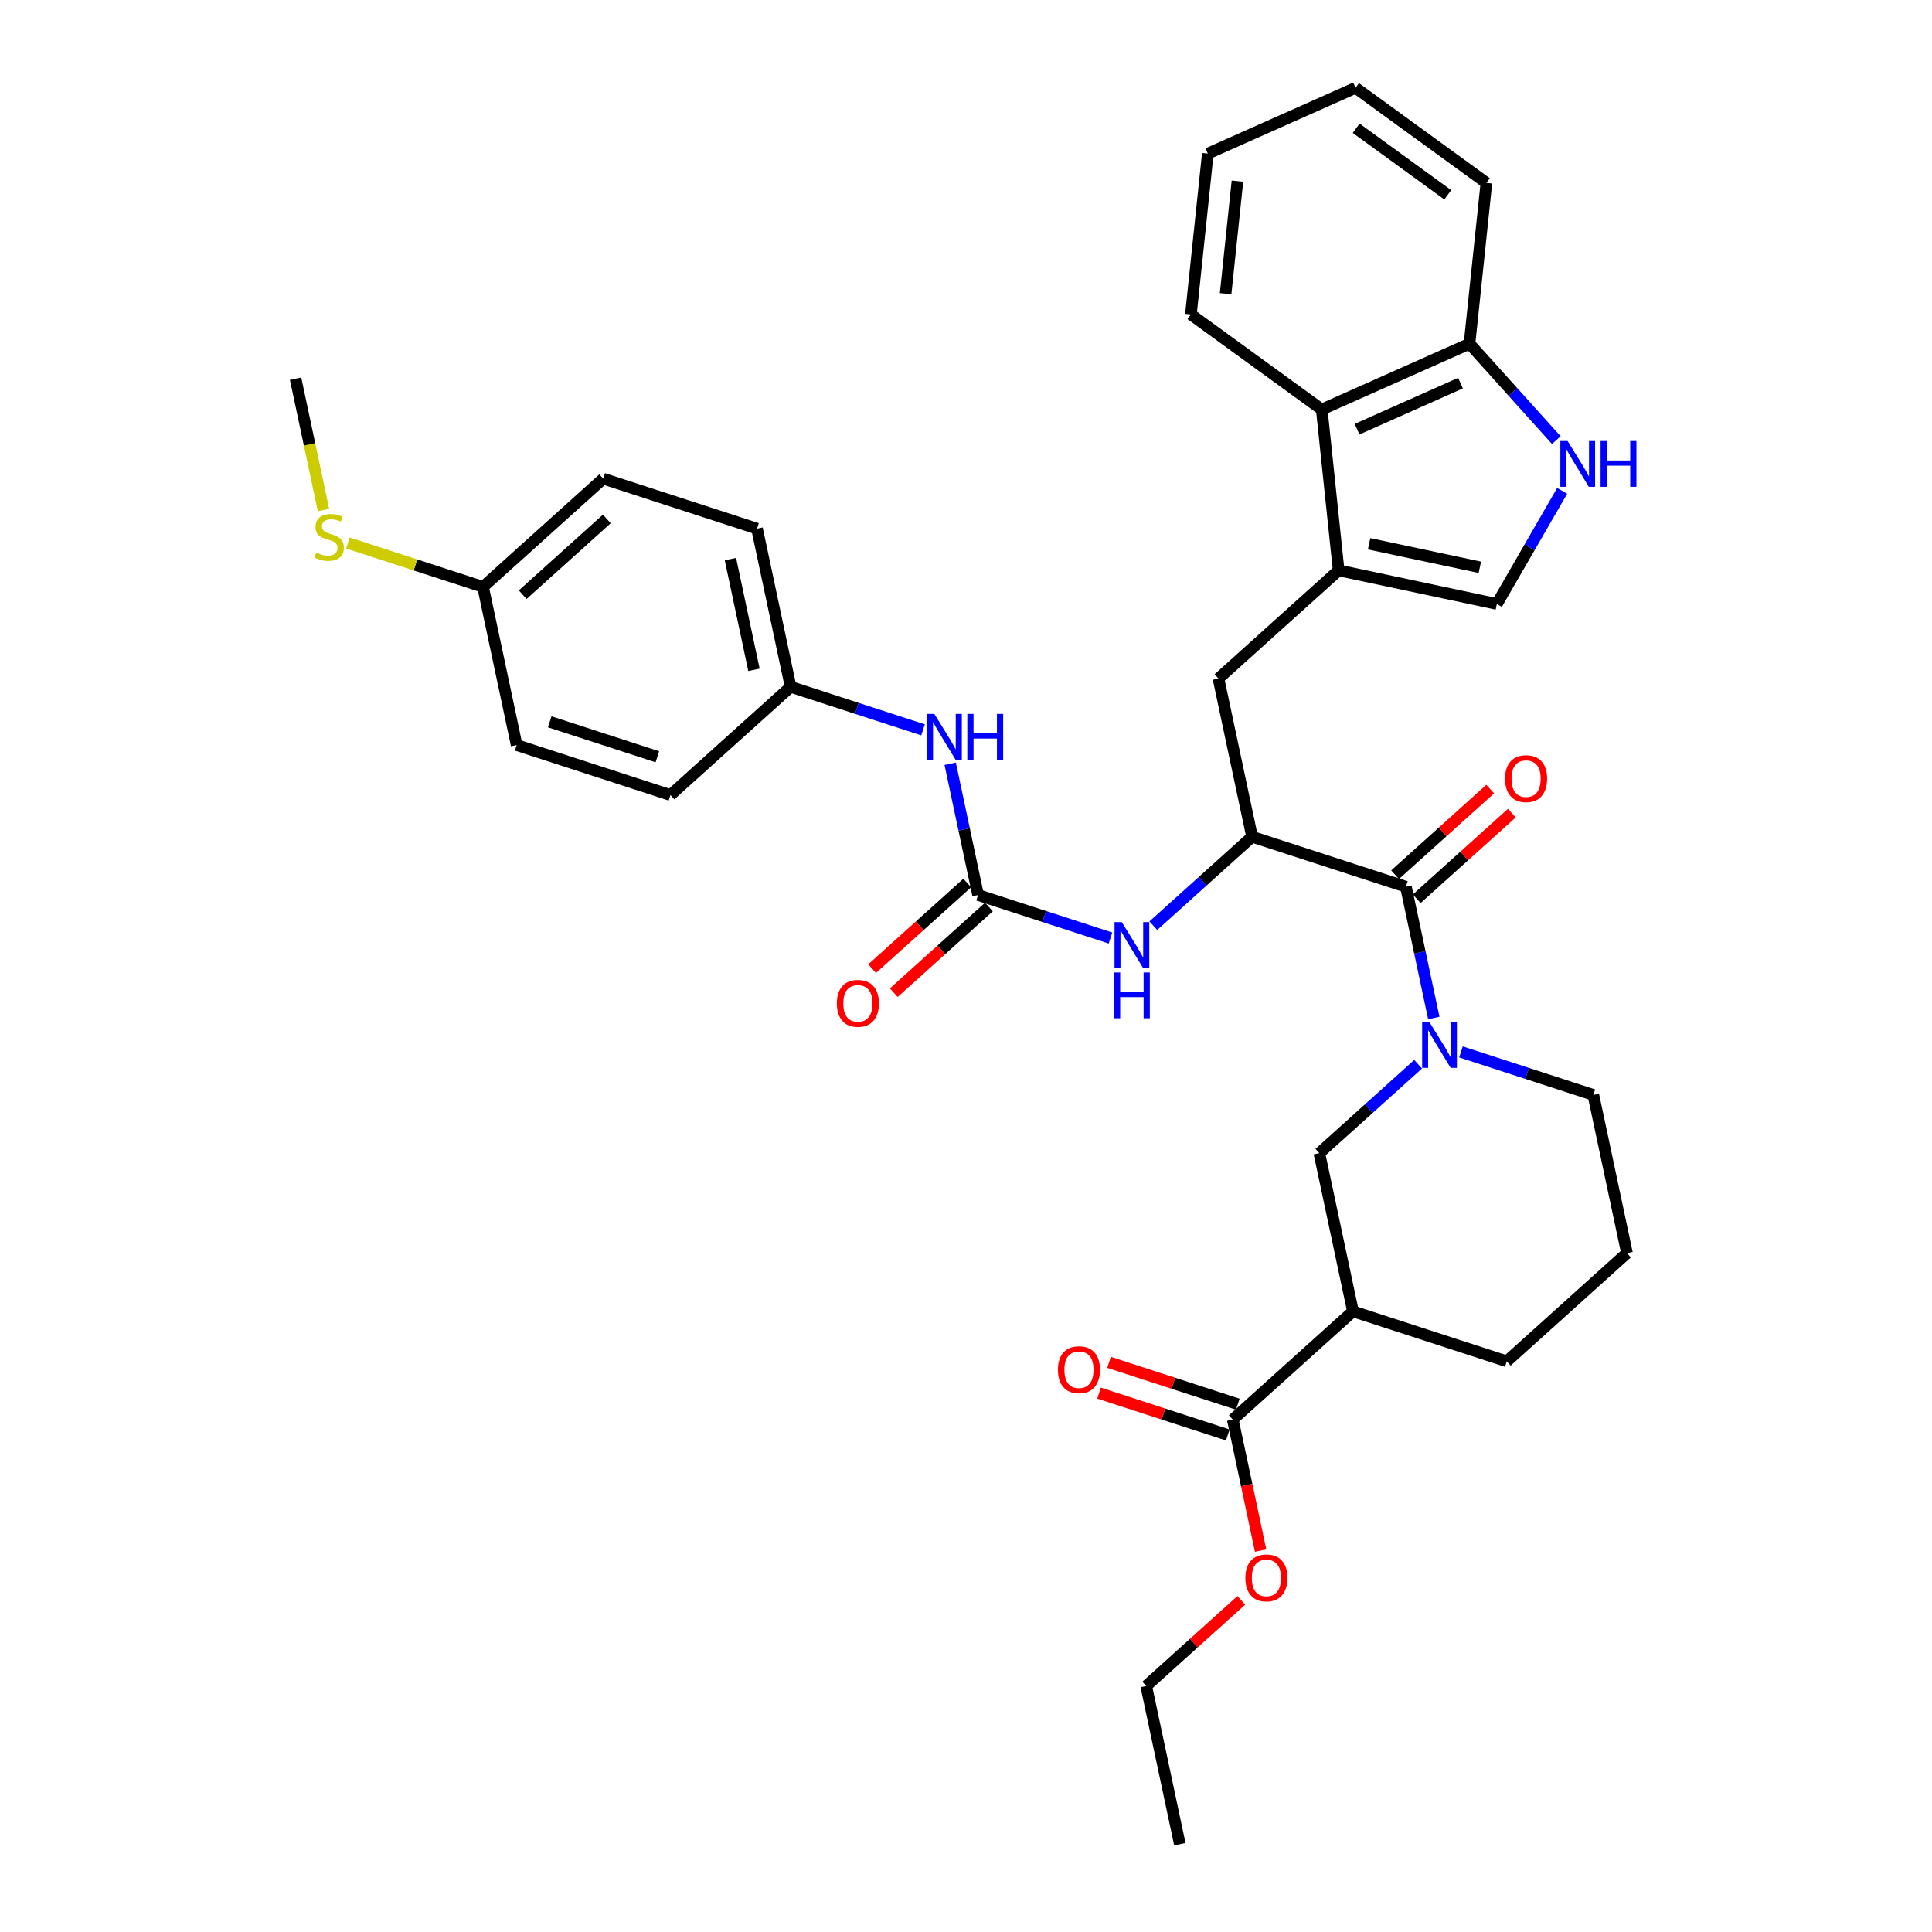 <?xml version='1.0' encoding='iso-8859-1'?>
<svg version='1.1' baseProfile='full'
              xmlns='http://www.w3.org/2000/svg'
                      xmlns:rdkit='http://www.rdkit.org/xml'
                      xmlns:xlink='http://www.w3.org/1999/xlink'
                  xml:space='preserve'
width='1000px' height='1000px' viewBox='0 0 1000 1000'>
<!-- END OF HEADER -->
<rect style='opacity:1.0;fill:#FFFFFF;stroke:none' width='1000' height='1000' x='0' y='0'> </rect>
<path class='bond-0' d='M 742.134,526.912 L 734.914,492.944' style='fill:none;fill-rule:evenodd;stroke:#0000FF;stroke-width:6px;stroke-linecap:butt;stroke-linejoin:miter;stroke-opacity:1' />
<path class='bond-0' d='M 734.914,492.944 L 727.694,458.976' style='fill:none;fill-rule:evenodd;stroke:#000000;stroke-width:6px;stroke-linecap:butt;stroke-linejoin:miter;stroke-opacity:1' />
<path class='bond-1' d='M 734.015,550.838 L 708.452,573.855' style='fill:none;fill-rule:evenodd;stroke:#0000FF;stroke-width:6px;stroke-linecap:butt;stroke-linejoin:miter;stroke-opacity:1' />
<path class='bond-1' d='M 708.452,573.855 L 682.889,596.872' style='fill:none;fill-rule:evenodd;stroke:#000000;stroke-width:6px;stroke-linecap:butt;stroke-linejoin:miter;stroke-opacity:1' />
<path class='bond-2' d='M 756.182,544.46 L 790.447,555.593' style='fill:none;fill-rule:evenodd;stroke:#0000FF;stroke-width:6px;stroke-linecap:butt;stroke-linejoin:miter;stroke-opacity:1' />
<path class='bond-2' d='M 790.447,555.593 L 824.713,566.727' style='fill:none;fill-rule:evenodd;stroke:#000000;stroke-width:6px;stroke-linecap:butt;stroke-linejoin:miter;stroke-opacity:1' />
<path class='bond-3' d='M 727.694,458.976 L 648.08,433.108' style='fill:none;fill-rule:evenodd;stroke:#000000;stroke-width:6px;stroke-linecap:butt;stroke-linejoin:miter;stroke-opacity:1' />
<path class='bond-4' d='M 733.295,465.197 L 757.912,443.032' style='fill:none;fill-rule:evenodd;stroke:#000000;stroke-width:6px;stroke-linecap:butt;stroke-linejoin:miter;stroke-opacity:1' />
<path class='bond-4' d='M 757.912,443.032 L 782.53,420.867' style='fill:none;fill-rule:evenodd;stroke:#FF0000;stroke-width:6px;stroke-linecap:butt;stroke-linejoin:miter;stroke-opacity:1' />
<path class='bond-4' d='M 722.092,452.755 L 746.71,430.59' style='fill:none;fill-rule:evenodd;stroke:#000000;stroke-width:6px;stroke-linecap:butt;stroke-linejoin:miter;stroke-opacity:1' />
<path class='bond-4' d='M 746.71,430.59 L 771.327,408.425' style='fill:none;fill-rule:evenodd;stroke:#FF0000;stroke-width:6px;stroke-linecap:butt;stroke-linejoin:miter;stroke-opacity:1' />
<path class='bond-5' d='M 692.885,295.213 L 630.675,351.226' style='fill:none;fill-rule:evenodd;stroke:#000000;stroke-width:6px;stroke-linecap:butt;stroke-linejoin:miter;stroke-opacity:1' />
<path class='bond-6' d='M 692.885,295.213 L 774.767,312.617' style='fill:none;fill-rule:evenodd;stroke:#000000;stroke-width:6px;stroke-linecap:butt;stroke-linejoin:miter;stroke-opacity:1' />
<path class='bond-6' d='M 708.648,281.447 L 765.965,293.63' style='fill:none;fill-rule:evenodd;stroke:#000000;stroke-width:6px;stroke-linecap:butt;stroke-linejoin:miter;stroke-opacity:1' />
<path class='bond-7' d='M 692.885,295.213 L 684.135,211.96' style='fill:none;fill-rule:evenodd;stroke:#000000;stroke-width:6px;stroke-linecap:butt;stroke-linejoin:miter;stroke-opacity:1' />
<path class='bond-8' d='M 648.08,433.108 L 622.517,456.125' style='fill:none;fill-rule:evenodd;stroke:#000000;stroke-width:6px;stroke-linecap:butt;stroke-linejoin:miter;stroke-opacity:1' />
<path class='bond-8' d='M 622.517,456.125 L 596.954,479.142' style='fill:none;fill-rule:evenodd;stroke:#0000FF;stroke-width:6px;stroke-linecap:butt;stroke-linejoin:miter;stroke-opacity:1' />
<path class='bond-9' d='M 648.08,433.108 L 630.675,351.226' style='fill:none;fill-rule:evenodd;stroke:#000000;stroke-width:6px;stroke-linecap:butt;stroke-linejoin:miter;stroke-opacity:1' />
<path class='bond-10' d='M 506.256,463.254 L 540.521,474.387' style='fill:none;fill-rule:evenodd;stroke:#000000;stroke-width:6px;stroke-linecap:butt;stroke-linejoin:miter;stroke-opacity:1' />
<path class='bond-10' d='M 540.521,474.387 L 574.787,485.521' style='fill:none;fill-rule:evenodd;stroke:#0000FF;stroke-width:6px;stroke-linecap:butt;stroke-linejoin:miter;stroke-opacity:1' />
<path class='bond-11' d='M 506.256,463.254 L 499.036,429.286' style='fill:none;fill-rule:evenodd;stroke:#000000;stroke-width:6px;stroke-linecap:butt;stroke-linejoin:miter;stroke-opacity:1' />
<path class='bond-11' d='M 499.036,429.286 L 491.816,395.318' style='fill:none;fill-rule:evenodd;stroke:#0000FF;stroke-width:6px;stroke-linecap:butt;stroke-linejoin:miter;stroke-opacity:1' />
<path class='bond-12' d='M 500.655,457.033 L 476.038,479.198' style='fill:none;fill-rule:evenodd;stroke:#000000;stroke-width:6px;stroke-linecap:butt;stroke-linejoin:miter;stroke-opacity:1' />
<path class='bond-12' d='M 476.038,479.198 L 451.42,501.364' style='fill:none;fill-rule:evenodd;stroke:#FF0000;stroke-width:6px;stroke-linecap:butt;stroke-linejoin:miter;stroke-opacity:1' />
<path class='bond-12' d='M 511.857,469.475 L 487.24,491.64' style='fill:none;fill-rule:evenodd;stroke:#000000;stroke-width:6px;stroke-linecap:butt;stroke-linejoin:miter;stroke-opacity:1' />
<path class='bond-12' d='M 487.24,491.64 L 462.623,513.806' style='fill:none;fill-rule:evenodd;stroke:#FF0000;stroke-width:6px;stroke-linecap:butt;stroke-linejoin:miter;stroke-opacity:1' />
<path class='bond-13' d='M 700.293,678.754 L 682.889,596.872' style='fill:none;fill-rule:evenodd;stroke:#000000;stroke-width:6px;stroke-linecap:butt;stroke-linejoin:miter;stroke-opacity:1' />
<path class='bond-14' d='M 700.293,678.754 L 638.084,734.768' style='fill:none;fill-rule:evenodd;stroke:#000000;stroke-width:6px;stroke-linecap:butt;stroke-linejoin:miter;stroke-opacity:1' />
<path class='bond-15' d='M 700.293,678.754 L 779.907,704.622' style='fill:none;fill-rule:evenodd;stroke:#000000;stroke-width:6px;stroke-linecap:butt;stroke-linejoin:miter;stroke-opacity:1' />
<path class='bond-16' d='M 808.57,254.067 L 791.669,283.342' style='fill:none;fill-rule:evenodd;stroke:#0000FF;stroke-width:6px;stroke-linecap:butt;stroke-linejoin:miter;stroke-opacity:1' />
<path class='bond-16' d='M 791.669,283.342 L 774.767,312.617' style='fill:none;fill-rule:evenodd;stroke:#000000;stroke-width:6px;stroke-linecap:butt;stroke-linejoin:miter;stroke-opacity:1' />
<path class='bond-17' d='M 805.539,227.812 L 783.074,202.862' style='fill:none;fill-rule:evenodd;stroke:#0000FF;stroke-width:6px;stroke-linecap:butt;stroke-linejoin:miter;stroke-opacity:1' />
<path class='bond-17' d='M 783.074,202.862 L 760.609,177.911' style='fill:none;fill-rule:evenodd;stroke:#000000;stroke-width:6px;stroke-linecap:butt;stroke-linejoin:miter;stroke-opacity:1' />
<path class='bond-18' d='M 640.671,726.806 L 607.351,715.98' style='fill:none;fill-rule:evenodd;stroke:#000000;stroke-width:6px;stroke-linecap:butt;stroke-linejoin:miter;stroke-opacity:1' />
<path class='bond-18' d='M 607.351,715.98 L 574.032,705.154' style='fill:none;fill-rule:evenodd;stroke:#FF0000;stroke-width:6px;stroke-linecap:butt;stroke-linejoin:miter;stroke-opacity:1' />
<path class='bond-18' d='M 635.497,742.729 L 602.178,731.903' style='fill:none;fill-rule:evenodd;stroke:#000000;stroke-width:6px;stroke-linecap:butt;stroke-linejoin:miter;stroke-opacity:1' />
<path class='bond-18' d='M 602.178,731.903 L 568.858,721.077' style='fill:none;fill-rule:evenodd;stroke:#FF0000;stroke-width:6px;stroke-linecap:butt;stroke-linejoin:miter;stroke-opacity:1' />
<path class='bond-19' d='M 638.084,734.768 L 645.29,768.669' style='fill:none;fill-rule:evenodd;stroke:#000000;stroke-width:6px;stroke-linecap:butt;stroke-linejoin:miter;stroke-opacity:1' />
<path class='bond-19' d='M 645.29,768.669 L 652.496,802.57' style='fill:none;fill-rule:evenodd;stroke:#FF0000;stroke-width:6px;stroke-linecap:butt;stroke-linejoin:miter;stroke-opacity:1' />
<path class='bond-20' d='M 684.135,211.96 L 760.609,177.911' style='fill:none;fill-rule:evenodd;stroke:#000000;stroke-width:6px;stroke-linecap:butt;stroke-linejoin:miter;stroke-opacity:1' />
<path class='bond-20' d='M 702.415,222.147 L 755.947,198.314' style='fill:none;fill-rule:evenodd;stroke:#000000;stroke-width:6px;stroke-linecap:butt;stroke-linejoin:miter;stroke-opacity:1' />
<path class='bond-21' d='M 684.135,211.96 L 616.411,162.756' style='fill:none;fill-rule:evenodd;stroke:#000000;stroke-width:6px;stroke-linecap:butt;stroke-linejoin:miter;stroke-opacity:1' />
<path class='bond-22' d='M 477.768,377.771 L 443.503,366.637' style='fill:none;fill-rule:evenodd;stroke:#0000FF;stroke-width:6px;stroke-linecap:butt;stroke-linejoin:miter;stroke-opacity:1' />
<path class='bond-22' d='M 443.503,366.637 L 409.237,355.504' style='fill:none;fill-rule:evenodd;stroke:#000000;stroke-width:6px;stroke-linecap:butt;stroke-linejoin:miter;stroke-opacity:1' />
<path class='bond-23' d='M 760.609,177.911 L 769.359,94.659' style='fill:none;fill-rule:evenodd;stroke:#000000;stroke-width:6px;stroke-linecap:butt;stroke-linejoin:miter;stroke-opacity:1' />
<path class='bond-24' d='M 409.237,355.504 L 347.028,411.517' style='fill:none;fill-rule:evenodd;stroke:#000000;stroke-width:6px;stroke-linecap:butt;stroke-linejoin:miter;stroke-opacity:1' />
<path class='bond-25' d='M 409.237,355.504 L 391.833,273.622' style='fill:none;fill-rule:evenodd;stroke:#000000;stroke-width:6px;stroke-linecap:butt;stroke-linejoin:miter;stroke-opacity:1' />
<path class='bond-25' d='M 390.25,346.702 L 378.067,289.385' style='fill:none;fill-rule:evenodd;stroke:#000000;stroke-width:6px;stroke-linecap:butt;stroke-linejoin:miter;stroke-opacity:1' />
<path class='bond-26' d='M 824.713,566.727 L 842.117,648.609' style='fill:none;fill-rule:evenodd;stroke:#000000;stroke-width:6px;stroke-linecap:butt;stroke-linejoin:miter;stroke-opacity:1' />
<path class='bond-27' d='M 250.009,303.767 L 312.219,247.753' style='fill:none;fill-rule:evenodd;stroke:#000000;stroke-width:6px;stroke-linecap:butt;stroke-linejoin:miter;stroke-opacity:1' />
<path class='bond-27' d='M 270.543,307.807 L 314.09,268.597' style='fill:none;fill-rule:evenodd;stroke:#000000;stroke-width:6px;stroke-linecap:butt;stroke-linejoin:miter;stroke-opacity:1' />
<path class='bond-28' d='M 250.009,303.767 L 215.049,292.408' style='fill:none;fill-rule:evenodd;stroke:#000000;stroke-width:6px;stroke-linecap:butt;stroke-linejoin:miter;stroke-opacity:1' />
<path class='bond-28' d='M 215.049,292.408 L 180.089,281.049' style='fill:none;fill-rule:evenodd;stroke:#CCCC00;stroke-width:6px;stroke-linecap:butt;stroke-linejoin:miter;stroke-opacity:1' />
<path class='bond-29' d='M 250.009,303.767 L 267.414,385.649' style='fill:none;fill-rule:evenodd;stroke:#000000;stroke-width:6px;stroke-linecap:butt;stroke-linejoin:miter;stroke-opacity:1' />
<path class='bond-30' d='M 642.513,828.333 L 617.896,850.498' style='fill:none;fill-rule:evenodd;stroke:#FF0000;stroke-width:6px;stroke-linecap:butt;stroke-linejoin:miter;stroke-opacity:1' />
<path class='bond-30' d='M 617.896,850.498 L 593.279,872.664' style='fill:none;fill-rule:evenodd;stroke:#000000;stroke-width:6px;stroke-linecap:butt;stroke-linejoin:miter;stroke-opacity:1' />
<path class='bond-31' d='M 167.438,263.986 L 160.214,230.002' style='fill:none;fill-rule:evenodd;stroke:#CCCC00;stroke-width:6px;stroke-linecap:butt;stroke-linejoin:miter;stroke-opacity:1' />
<path class='bond-31' d='M 160.214,230.002 L 152.99,196.017' style='fill:none;fill-rule:evenodd;stroke:#000000;stroke-width:6px;stroke-linecap:butt;stroke-linejoin:miter;stroke-opacity:1' />
<path class='bond-32' d='M 779.907,704.622 L 842.117,648.609' style='fill:none;fill-rule:evenodd;stroke:#000000;stroke-width:6px;stroke-linecap:butt;stroke-linejoin:miter;stroke-opacity:1' />
<path class='bond-33' d='M 347.028,411.517 L 267.414,385.649' style='fill:none;fill-rule:evenodd;stroke:#000000;stroke-width:6px;stroke-linecap:butt;stroke-linejoin:miter;stroke-opacity:1' />
<path class='bond-33' d='M 340.259,391.714 L 284.529,373.607' style='fill:none;fill-rule:evenodd;stroke:#000000;stroke-width:6px;stroke-linecap:butt;stroke-linejoin:miter;stroke-opacity:1' />
<path class='bond-34' d='M 391.833,273.622 L 312.219,247.753' style='fill:none;fill-rule:evenodd;stroke:#000000;stroke-width:6px;stroke-linecap:butt;stroke-linejoin:miter;stroke-opacity:1' />
<path class='bond-35' d='M 616.411,162.756 L 625.161,79.503' style='fill:none;fill-rule:evenodd;stroke:#000000;stroke-width:6px;stroke-linecap:butt;stroke-linejoin:miter;stroke-opacity:1' />
<path class='bond-35' d='M 634.374,152.018 L 640.499,93.741' style='fill:none;fill-rule:evenodd;stroke:#000000;stroke-width:6px;stroke-linecap:butt;stroke-linejoin:miter;stroke-opacity:1' />
<path class='bond-36' d='M 769.359,94.659 L 701.635,45.455' style='fill:none;fill-rule:evenodd;stroke:#000000;stroke-width:6px;stroke-linecap:butt;stroke-linejoin:miter;stroke-opacity:1' />
<path class='bond-36' d='M 749.359,100.823 L 701.953,66.38' style='fill:none;fill-rule:evenodd;stroke:#000000;stroke-width:6px;stroke-linecap:butt;stroke-linejoin:miter;stroke-opacity:1' />
<path class='bond-37' d='M 593.279,872.664 L 610.683,954.545' style='fill:none;fill-rule:evenodd;stroke:#000000;stroke-width:6px;stroke-linecap:butt;stroke-linejoin:miter;stroke-opacity:1' />
<path class='bond-38' d='M 625.161,79.503 L 701.635,45.455' style='fill:none;fill-rule:evenodd;stroke:#000000;stroke-width:6px;stroke-linecap:butt;stroke-linejoin:miter;stroke-opacity:1' />
<path  class='atom-0' d='M 739.858 529.005
L 747.626 541.562
Q 748.397 542.8, 749.636 545.044
Q 750.874 547.287, 750.941 547.421
L 750.941 529.005
L 754.089 529.005
L 754.089 552.712
L 750.841 552.712
L 742.503 538.983
Q 741.532 537.376, 740.494 535.534
Q 739.49 533.693, 739.188 533.123
L 739.188 552.712
L 736.108 552.712
L 736.108 529.005
L 739.858 529.005
' fill='#0000FF'/>
<path  class='atom-6' d='M 811.382 228.267
L 819.15 240.824
Q 819.921 242.063, 821.159 244.307
Q 822.398 246.55, 822.465 246.684
L 822.465 228.267
L 825.613 228.267
L 825.613 251.975
L 822.365 251.975
L 814.027 238.246
Q 813.056 236.639, 812.018 234.797
Q 811.014 232.955, 810.712 232.386
L 810.712 251.975
L 807.632 251.975
L 807.632 228.267
L 811.382 228.267
' fill='#0000FF'/>
<path  class='atom-6' d='M 828.459 228.267
L 831.674 228.267
L 831.674 238.346
L 843.795 238.346
L 843.795 228.267
L 847.01 228.267
L 847.01 251.975
L 843.795 251.975
L 843.795 241.025
L 831.674 241.025
L 831.674 251.975
L 828.459 251.975
L 828.459 228.267
' fill='#0000FF'/>
<path  class='atom-8' d='M 580.63 477.268
L 588.398 489.825
Q 589.168 491.064, 590.407 493.308
Q 591.646 495.551, 591.713 495.685
L 591.713 477.268
L 594.861 477.268
L 594.861 500.975
L 591.613 500.975
L 583.275 487.247
Q 582.304 485.64, 581.266 483.798
Q 580.262 481.956, 579.96 481.387
L 579.96 500.975
L 576.88 500.975
L 576.88 477.268
L 580.63 477.268
' fill='#0000FF'/>
<path  class='atom-8' d='M 576.595 503.346
L 579.809 503.346
L 579.809 513.425
L 591.931 513.425
L 591.931 503.346
L 595.145 503.346
L 595.145 527.053
L 591.931 527.053
L 591.931 516.104
L 579.809 516.104
L 579.809 527.053
L 576.595 527.053
L 576.595 503.346
' fill='#0000FF'/>
<path  class='atom-13' d='M 483.611 369.518
L 491.38 382.075
Q 492.15 383.314, 493.389 385.557
Q 494.628 387.801, 494.695 387.935
L 494.695 369.518
L 497.842 369.518
L 497.842 393.225
L 494.594 393.225
L 486.256 379.497
Q 485.285 377.889, 484.247 376.048
Q 483.243 374.206, 482.941 373.637
L 482.941 393.225
L 479.861 393.225
L 479.861 369.518
L 483.611 369.518
' fill='#0000FF'/>
<path  class='atom-13' d='M 500.688 369.518
L 503.903 369.518
L 503.903 379.597
L 516.024 379.597
L 516.024 369.518
L 519.239 369.518
L 519.239 393.225
L 516.024 393.225
L 516.024 382.276
L 503.903 382.276
L 503.903 393.225
L 500.688 393.225
L 500.688 369.518
' fill='#0000FF'/>
<path  class='atom-15' d='M 779.021 403.03
Q 779.021 397.337, 781.834 394.156
Q 784.646 390.975, 789.903 390.975
Q 795.16 390.975, 797.973 394.156
Q 800.786 397.337, 800.786 403.03
Q 800.786 408.789, 797.94 412.07
Q 795.094 415.318, 789.903 415.318
Q 784.68 415.318, 781.834 412.07
Q 779.021 408.822, 779.021 403.03
M 789.903 412.64
Q 793.52 412.64, 795.462 410.229
Q 797.437 407.784, 797.437 403.03
Q 797.437 398.375, 795.462 396.031
Q 793.52 393.654, 789.903 393.654
Q 786.287 393.654, 784.312 395.998
Q 782.369 398.342, 782.369 403.03
Q 782.369 407.818, 784.312 410.229
Q 786.287 412.64, 789.903 412.64
' fill='#FF0000'/>
<path  class='atom-16' d='M 433.164 519.334
Q 433.164 513.642, 435.977 510.461
Q 438.789 507.28, 444.046 507.28
Q 449.304 507.28, 452.116 510.461
Q 454.929 513.642, 454.929 519.334
Q 454.929 525.094, 452.083 528.375
Q 449.237 531.623, 444.046 531.623
Q 438.823 531.623, 435.977 528.375
Q 433.164 525.127, 433.164 519.334
M 444.046 528.945
Q 447.663 528.945, 449.605 526.534
Q 451.58 524.089, 451.58 519.334
Q 451.58 514.68, 449.605 512.336
Q 447.663 509.959, 444.046 509.959
Q 440.43 509.959, 438.455 512.303
Q 436.512 514.647, 436.512 519.334
Q 436.512 524.123, 438.455 526.534
Q 440.43 528.945, 444.046 528.945
' fill='#FF0000'/>
<path  class='atom-17' d='M 547.587 708.967
Q 547.587 703.274, 550.4 700.093
Q 553.213 696.912, 558.47 696.912
Q 563.727 696.912, 566.539 700.093
Q 569.352 703.274, 569.352 708.967
Q 569.352 714.726, 566.506 718.007
Q 563.66 721.255, 558.47 721.255
Q 553.246 721.255, 550.4 718.007
Q 547.587 714.759, 547.587 708.967
M 558.47 718.577
Q 562.086 718.577, 564.028 716.166
Q 566.004 713.721, 566.004 708.967
Q 566.004 704.312, 564.028 701.968
Q 562.086 699.591, 558.47 699.591
Q 554.853 699.591, 552.878 701.935
Q 550.936 704.279, 550.936 708.967
Q 550.936 713.755, 552.878 716.166
Q 554.853 718.577, 558.47 718.577
' fill='#FF0000'/>
<path  class='atom-21' d='M 644.606 816.717
Q 644.606 811.024, 647.419 807.843
Q 650.231 804.662, 655.488 804.662
Q 660.745 804.662, 663.558 807.843
Q 666.371 811.024, 666.371 816.717
Q 666.371 822.476, 663.525 825.758
Q 660.678 829.006, 655.488 829.006
Q 650.265 829.006, 647.419 825.758
Q 644.606 822.51, 644.606 816.717
M 655.488 826.327
Q 659.105 826.327, 661.047 823.916
Q 663.022 821.472, 663.022 816.717
Q 663.022 812.062, 661.047 809.718
Q 659.105 807.341, 655.488 807.341
Q 651.872 807.341, 649.896 809.685
Q 647.954 812.029, 647.954 816.717
Q 647.954 821.505, 649.896 823.916
Q 651.872 826.327, 655.488 826.327
' fill='#FF0000'/>
<path  class='atom-22' d='M 163.698 286.036
Q 163.966 286.136, 165.071 286.605
Q 166.176 287.074, 167.381 287.375
Q 168.62 287.643, 169.826 287.643
Q 172.069 287.643, 173.375 286.572
Q 174.681 285.467, 174.681 283.558
Q 174.681 282.252, 174.011 281.448
Q 173.375 280.645, 172.371 280.209
Q 171.366 279.774, 169.692 279.272
Q 167.582 278.636, 166.31 278.033
Q 165.071 277.43, 164.167 276.158
Q 163.296 274.885, 163.296 272.742
Q 163.296 269.762, 165.305 267.921
Q 167.348 266.079, 171.366 266.079
Q 174.112 266.079, 177.226 267.385
L 176.456 269.963
Q 173.61 268.791, 171.467 268.791
Q 169.156 268.791, 167.884 269.762
Q 166.611 270.7, 166.645 272.341
Q 166.645 273.613, 167.281 274.383
Q 167.951 275.153, 168.888 275.589
Q 169.859 276.024, 171.467 276.526
Q 173.61 277.196, 174.882 277.866
Q 176.154 278.535, 177.058 279.908
Q 177.996 281.247, 177.996 283.558
Q 177.996 286.839, 175.786 288.614
Q 173.61 290.355, 169.96 290.355
Q 167.85 290.355, 166.243 289.886
Q 164.669 289.451, 162.794 288.681
L 163.698 286.036
' fill='#CCCC00'/>
</svg>
